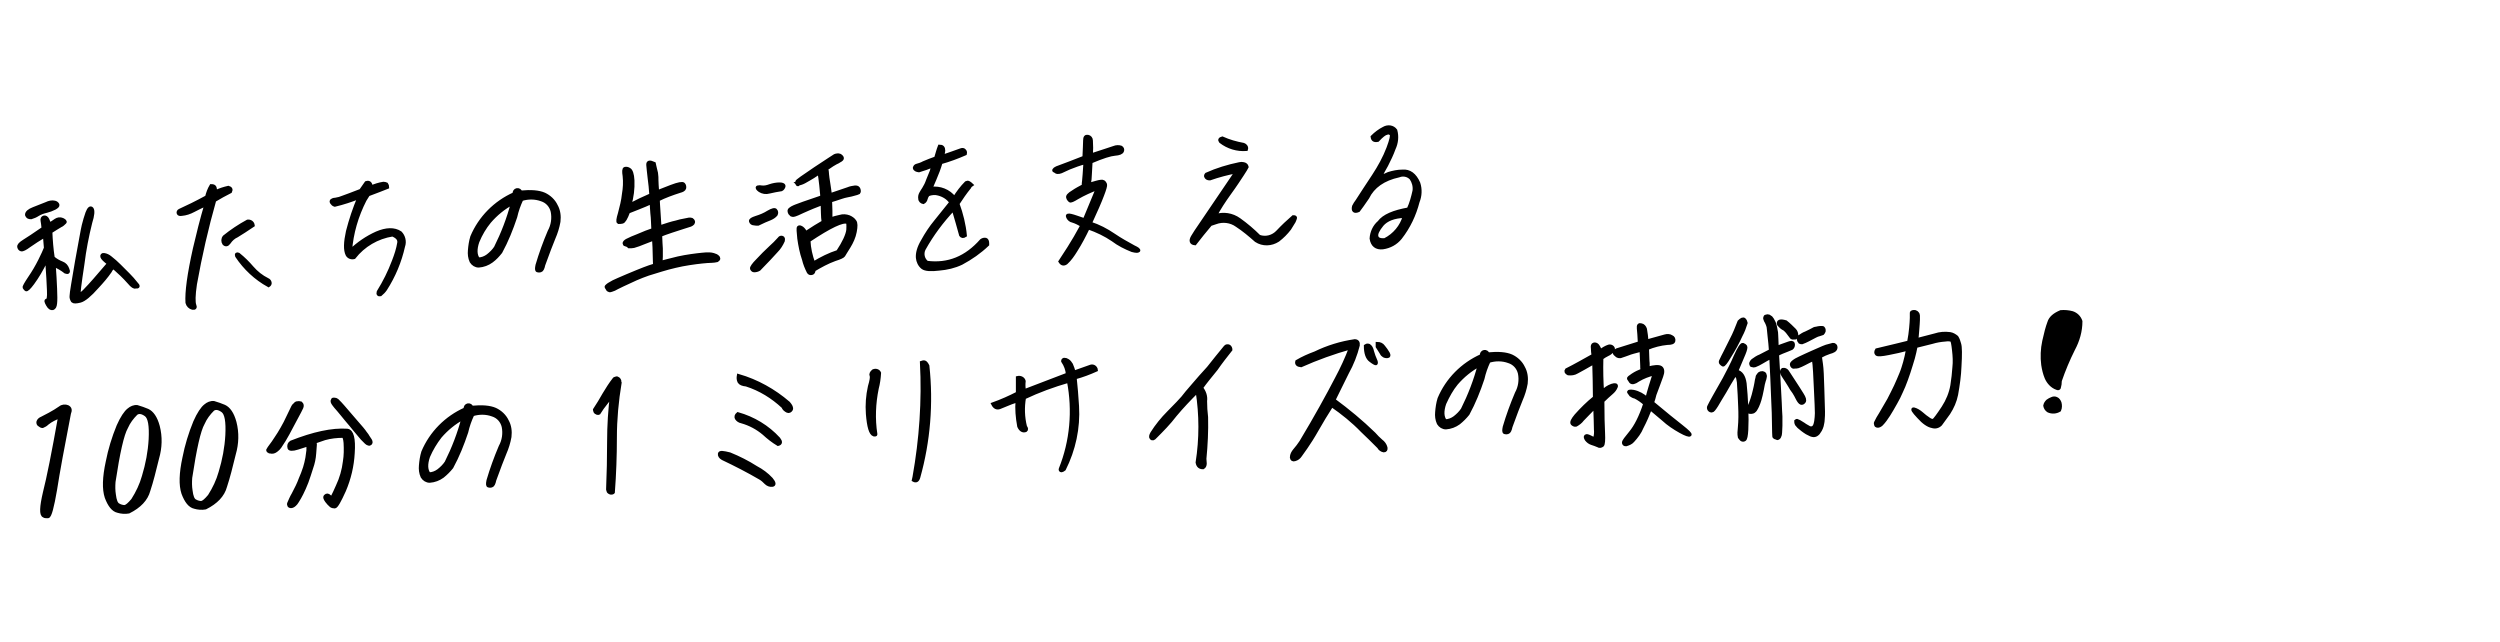 <?xml version="1.0" encoding="utf-8"?>
<!-- Generator: Adobe Illustrator 28.0.0, SVG Export Plug-In . SVG Version: 6.00 Build 0)  -->
<svg version="1.1" id="レイヤー_1" xmlns="http://www.w3.org/2000/svg" xmlns:xlink="http://www.w3.org/1999/xlink" x="0px"
	 y="0px" viewBox="0 0 740 190" style="enable-background:new 0 0 740 190;" xml:space="preserve">
<style type="text/css">
	.st0{stroke:#000000;}
</style>
<path id="パス_1778_00000122689966708278725900000013537717044557464468_" class="st0" d="M7.9,63.6c0-0.7,0.7-1.3,2-1.8
	s2.5-1,3.8-1.5c0.8-0.4,1.7-0.6,2.5-0.4c0.4,0.1,0.7,0.3,0.9,0.7c0.1,0.3-0.2,0.6-0.9,1c-0.8,0.4-1.6,0.7-2.4,0.9
	c-0.9,0.2-1.8,0.5-2.6,1c-0.6,0.4-1.3,0.7-2,0.9C8.5,64.4,8.1,64.2,7.9,63.6z M19.4,80.5c-1-0.8-2.2-1.5-3.4-2
	c0.2,2.5,0.3,4.8,0.4,6.9s0.1,3.6,0,4.4c-0.1,0.9-0.3,1.3-0.8,1.5c-0.5,0.1-1-0.2-1.5-1.1c-0.5-0.9-0.6-1.3-0.2-1.3
	c0.4,0,0.6-0.9,0.5-2.9c-0.1-2-0.2-4.8-0.5-8.6c0,0.2-0.2,0.3-0.5,0.2c-1.1,2.2-2.3,4.3-3.7,6.2c-1.1,1.5-1.8,2.1-2,1.9
	c-0.2-0.2-0.4-0.4-0.5-0.6c-0.1-0.2,0.4-1.1,1.6-2.9c1.1-1.6,2.1-3.3,3-5.1c0.8-1.6,1.4-2.9,1.7-3.7l-0.3-3.6c-1.7,1-3.2,2-4.5,2.9
	c-1.2,0.9-2,1.3-2.4,1.2c-0.4-0.1-0.6-0.4-0.7-0.8c-0.1-0.5,0.4-1,1.5-1.7c1.1-0.7,3-1.9,5.7-3.8c-0.1-1-0.2-1.8-0.3-2.3
	c-0.1-0.5,0.1-0.9,0.5-1c0.4-0.1,0.8,0.1,1.1,0.7c0.2,0.5,0.4,0.9,0.5,1.4c0.6-0.3,1.2-0.7,1.9-1.2c0.6-0.4,1.3-0.5,2-0.2
	c0.6,0.3,0.9,0.6,0.7,0.8c-0.4,0.4-0.8,0.8-1.3,1c-0.8,0.5-1.7,1-2.9,1.8c0.1,2.5,0.3,5.1,0.7,7.7c0.8,0.7,1.7,1.2,2.7,1.6
	c0.8,0.3,1.3,0.9,1.6,1.7C20.4,80.5,20.2,80.8,19.4,80.5z M40.1,84.9c-0.3,0.2-1-0.2-1.9-1.3c-1.4-1.6-3-3.1-4.6-4.5
	c-0.4,0.3-0.8,0.7-1,1.2c-1.1,1.6-2.4,3.1-3.8,4.6c-2.2,2.5-3.9,3.9-5.1,4.2c-1.2,0.3-1.9,0.3-2.2,0c-0.3-0.5-0.5-1-0.4-1.6
	c0-0.8,0.6-4.2,1.6-10.1c1.1-5.9,1.7-9.5,2-10.7c0.3-1.3,0.7-2.5,1.1-3.7c0.5-1.3,1-1.7,1.4-1.2c0.4,0.5,0.3,1.9-0.4,4.1
	c-1,4-1.8,8.1-2.3,12.2c-0.9,5.9-1.3,9-1.1,9.3c0.8-0.5,1.5-1.1,2.1-1.8c1.1-1.1,3.3-3.6,6.7-7.6c-1.2-0.9-1.9-1.6-2-2
	c-0.1-0.4,0.1-0.7,0.6-0.6c0.7,0.1,1.3,0.4,1.9,0.9c0.9,0.7,1.8,1.5,2.6,2.3c1,1,1.9,1.9,2.7,2.7c0.8,0.8,1.6,1.7,2.3,2.6
	C41.1,84.7,41,85,40.1,84.9z M62.5,55c0.6,0,0.9,0.1,1.1,0.5c0.1,0.4,0.2,0.9,0.2,1.3c1.2-0.6,2.5-1,3.8-1.3
	c0.7,0.2,0.9,0.6,0.6,1.2c-1.6,0.8-3.2,1.7-4.7,2.6c-2.3,8.1-4.2,16.4-5.7,24.8c-0.5,3.3-0.5,5.4-0.2,6.2c0.3,0.7,0.1,1-0.6,0.9
	c-0.8-0.2-1.4-0.8-1.6-1.6c-0.2-3.1,0.5-8.4,2.2-16c1-4.3,2.1-8.7,3.4-13.1c-1.3,0.6-2.6,1.2-3.7,1.8c-1.1,0.6-2.3,1-3.5,1.1
	c-0.6,0.1-0.9,0-1-0.3c-0.1-0.3,0-0.6,0.4-0.8c2.2-1,4.9-2.3,8-4C61.5,57.1,61.9,56,62.5,55z M73.3,65.5c0.8-0.1,1.5,0.4,1.6,1.2
	c0,0,0,0,0,0c-1.9,1.3-3.5,2.3-4.8,3.1c-0.9,0.4-1.7,1.1-2.3,2c-0.5,0.7-1,0.8-1.5,0.3c-0.4-0.6-0.4-1.4,0.1-2
	C68.5,68.4,70.9,66.8,73.3,65.5L73.3,65.5z M70.6,75.3c1.5,1.2,2.8,2.5,4,3.9c1.3,1.5,2.8,2.7,4.6,3.6c0.3,0.1,0.6,0.4,0.7,0.8
	c0.1,0.4-0.1,0.7-0.4,0.9c-3.8-2.1-7-5.1-9.4-8.7C69.9,75.2,70.1,75.1,70.6,75.3z M98.3,59.3c0.3-0.2,0.7-0.3,1.1-0.3
	c0.7-0.1,1.4-0.3,2.1-0.6c0.9-0.3,2.7-1,5.3-2l1.6-2.3c0.9-0.3,1.4,0.2,1.4,1.3c1.2-0.5,2.4-0.9,3.7-1.1c0.3,0,0.7,0.1,0.9,0.2
	c0.2,0.3,0.3,0.6,0.3,0.9c-1.3,0.5-3.2,1.3-5.7,2.2l-1,1.6c-2.4,4.7-3.9,9.8-4.3,15.1c2.3-2.2,4.9-4,7.8-5.3c2.8-1.2,5.2-1.3,7-0.1
	c1,1,1.4,2.6,0.9,4c-1,4.5-2.8,8.8-5.3,12.7c-0.4,0.6-0.9,1.1-1.5,1.6c-0.5,0.1-0.8-0.1-0.6-0.8c1.8-2.9,3.3-5.9,4.5-9.1
	c0.7-1.8,1.3-3.6,1.6-5.5c0.1-1-0.5-1.7-1.9-2.3c-4.5,0.7-8.6,3.1-11.4,6.7c-0.8,0.2-1.6-0.1-2-0.8c-0.7-1.4-0.6-3.7,0.1-6.9
	c0.9-3.5,2-6.8,3.4-10.1c-2.3,0.9-4.7,1.7-7.2,2.3c-0.4-0.1-0.7-0.4-0.9-0.7C98,59.7,98,59.4,98.3,59.3z M145.5,77.3
	c-1.1,0.8-2.4,1.3-3.8,1.4c-0.9,0-1.7-0.5-2.2-1.3c-0.5-1.1-0.6-2.2-0.5-3.3c0.1-1.3,0.3-2.7,0.7-4c2.4-5.7,6.9-10.2,12.5-12.7
	c0-0.7,0.3-1.1,0.8-1.2c0.5-0.1,1,0.2,1.1,0.7c3.1-0.3,5.4-0.1,7,0.6c1.5,0.7,2.8,1.9,3.5,3.4c0.8,1.4,1,3.1,0.8,4.7
	c-0.3,1.7-0.8,3.3-1.5,4.9c-0.7,1.7-1.7,4.3-3,7.9c-0.2,1-0.5,1.6-0.9,1.7c-0.3,0.1-0.6,0.1-0.9,0c-0.3-0.1-0.3-0.6-0.1-1.6
	c1-3.4,2.2-6.7,3.6-10c1-1.8,1.3-3.9,0.9-5.9c-0.4-1.7-1.6-3-3.2-3.5c-1.9-0.7-4-0.7-5.9-0.1c-0.8,1.7-1.4,3.4-1.8,5.2
	c-1.2,3.6-2.6,7.1-4.4,10.4C147.4,75.6,146.6,76.5,145.5,77.3z M141.4,71.5c-0.8,2.3-0.7,4.1,0.2,5.2c1,0,2-0.4,2.8-1
	c0.9-0.7,1.7-1.5,2.3-2.4c2.1-4.2,3.8-8.6,5-13.2c-2.6,1.4-4.9,3.3-6.8,5.5C143.5,67.3,142.3,69.3,141.4,71.5L141.4,71.5z
	 M185.1,72.4c-0.2,0-0.3-0.2-0.3-0.3c0-0.2,0-0.3,0.1-0.4c0.2-0.2,0.4-0.4,0.6-0.5c1-0.5,2.1-1,3.2-1.4c1.8-0.8,3.4-1.4,4.6-1.8
	c-0.1-1.7-0.1-3.3-0.3-4.9c-0.1-1.6-0.2-2.6-0.2-3.2l-1.8,0.8c-1.1,0.5-2.8,1.1-5,2c-0.7,1.9-1.3,2.9-1.8,3
	c-0.4,0.1-0.7,0.1-1.1,0.1c-0.3-0.1-0.2-1,0.3-2.6c0.5-1.9,1-3.8,1.2-5.8c0.3-1.7,0.4-3.5,0.2-5.3c-0.2-1.3-0.2-2.1,0.2-2.2
	c0.4-0.1,0.9,0,1.3,0.3c0.5,0.3,0.9,1.3,1,3.2c0.1,2.5-0.2,4.9-0.9,7.3c2.1-1.1,4.2-2.1,6.3-3c-0.1-1.8-0.3-3.4-0.5-5
	c-0.2-1.6-0.3-2.8-0.4-3.8c-0.1-1,0.5-1.1,1.8-0.5c0.1,0.6,0.3,1.1,0.4,1.7s0.3,1,0.3,1.4c0.1,0.6,0.1,1.2,0.1,1.8
	c0,0.8,0.1,2,0.2,3.5c0.7-0.3,2.1-0.8,4.1-1.6c2.1-0.8,3.3-1,3.6-0.7c0.3,0.3,0.4,0.8,0.3,1.2c-0.1,0.4-0.6,0.7-1.4,0.9
	c-2.2,0.7-4.4,1.5-6.4,2.5c0,0.7,0.1,1.9,0.2,3.5c0.1,1.6,0.2,3.1,0.3,4.6c2.1-0.7,3.7-1.2,4.7-1.4c1-0.3,1.8-0.5,2.5-0.6
	c0.5-0.1,1-0.2,1.5-0.3c0.3,0,0.5,0,0.8,0.1c0.2,0.1,0.3,0.3,0.4,0.5c0.1,0.2,0,0.4-0.1,0.6c-0.2,0.2-0.4,0.4-0.7,0.5
	c-0.6,0.2-1.3,0.4-1.9,0.6c-1,0.3-2.2,0.7-3.7,1.2c-1.5,0.5-2.6,0.9-3.3,1.2c0.1,1.8,0.1,3.1,0.2,4c0,0.9,0,1.7,0,2.4
	c0,0.7-0.1,1.3-0.1,1.7c0.4-0.1,1.1-0.3,1.9-0.5c0.8-0.2,1.9-0.5,3.2-0.8c1.3-0.3,2.6-0.5,3.9-0.7c1.3-0.2,2.4-0.3,3.3-0.4
	c0.7-0.1,1.4-0.1,2.1-0.1c0.4,0,0.8,0.1,1.2,0.2c0.3,0.1,0.5,0.2,0.8,0.3c0.2,0.1,0.3,0.2,0.5,0.4c0.1,0.1,0.2,0.2,0.2,0.4
	c0,0.1,0,0.2-0.1,0.3c-0.1,0.1-0.3,0.2-0.4,0.3c-0.5,0.1-1,0.2-1.5,0.2c-0.8,0-1.8,0.1-2.9,0.2c-1.1,0.1-2.4,0.3-3.8,0.5
	c-1.4,0.2-2.8,0.5-4.1,0.8c-1.4,0.3-2.7,0.7-4.1,1.1c-1.3,0.4-2.6,0.8-3.9,1.2c-1.2,0.4-2.4,0.9-3.6,1.4c-1.1,0.5-2.4,1.1-3.9,1.8
	c-1.4,0.7-2.3,1.1-2.6,1.3c-0.3,0.1-0.6,0.2-0.8,0.3c-0.2,0.1-0.4,0.1-0.6,0.1c-0.3-0.1-0.5-0.2-0.6-0.5c-0.3-0.4-0.4-0.6-0.3-0.7
	c0.2-0.2,0.4-0.4,0.7-0.6c0.5-0.3,0.9-0.5,1.4-0.8c0.6-0.3,2-0.9,4.1-1.8c2.2-0.9,3.8-1.6,4.9-2c1.1-0.4,2.1-0.8,3.2-1.1
	c0-0.6-0.1-1.6-0.1-3c0-1.5-0.1-3.1-0.2-4.8c-0.8,0.3-1.8,0.7-3.1,1.2c-0.9,0.4-1.8,0.7-2.8,1c-0.5,0.1-0.9,0.1-1.4,0.1
	C185.8,72.6,185.5,72.5,185.1,72.4L185.1,72.4z M236.1,54.6c-0.1-0.1-0.2-0.2-0.2-0.3c0-0.2,0-0.3,0-0.5c0-0.2,1.8-1.5,5.4-3.9
	c3.6-2.4,5.5-3.6,5.8-3.8c0.3-0.1,0.5-0.2,0.8-0.2c0.2,0,0.5,0,0.7,0.1c0.2,0.1,0.3,0.2,0.5,0.4c0.1,0.1,0.2,0.3,0.2,0.4
	c0,0.2-0.1,0.3-0.2,0.4c-0.2,0.2-0.4,0.3-0.6,0.4c-0.3,0.2-0.6,0.4-1.1,0.6c-0.4,0.2-1.4,0.8-2.8,1.8c0.1,0.2,0.1,0.4,0.2,0.6
	c0,0.2,0.1,0.5,0.1,1c0,0.5,0.2,1.5,0.4,2.9c0.2,1.4,0.4,2.5,0.4,3.2c2.4-0.8,4.2-1.4,5.3-1.8c0.7-0.3,1.4-0.4,2.1-0.5
	c0.2,0,0.5,0,0.7,0.1c0.2,0.1,0.3,0.3,0.4,0.5c0.1,0.2,0.1,0.4,0.1,0.6c0,0.1,0,0.3-0.1,0.4c-0.4,0.2-0.8,0.3-1.2,0.4
	c-0.7,0.2-1.4,0.4-2.1,0.5c-0.6,0.1-1.3,0.3-1.9,0.5c-0.6,0.2-1.2,0.4-1.8,0.6c-0.6,0.2-1.1,0.3-1.4,0.5c0,0.8,0.1,1.7,0.1,2.9
	c0,1.1,0,1.9,0,2.5c0.9-0.4,1.8-0.6,2.7-0.8c0.9-0.3,1.9-0.2,2.7,0.1c0.7,0.3,1.3,0.7,1.7,1.3c0.4,0.5,0.4,1.5,0.1,3.1
	c-0.3,1.6-1,3.1-1.8,4.4c-0.9,1.4-1.4,2.3-1.6,2.6c-0.2,0.3-1,0.7-2.6,1.2c-2.2,0.8-4.2,1.9-6.2,3.1c0,0.6-0.2,0.9-0.6,1
	c-0.4,0.1-0.8,0-1-0.4c-0.6-1.2-1.1-2.4-1.4-3.7c-0.7-2-1.1-4.1-1.4-6.2c-0.2-2-0.3-3.1-0.1-3.3c0.2-0.2,0.5-0.1,1,0.2
	c0.5,0.4,0.9,0.9,1,1.5c2.1-1.4,3.9-2.5,5.3-3.3c-0.1-0.8-0.2-1.7-0.2-2.5c0-1.3-0.1-2.3-0.1-3c-1,0.4-2,0.8-2.8,1.1
	c-0.8,0.3-1.8,0.8-3,1.3c-1.2,0.6-2,0.9-2.3,1c-0.2,0.1-0.5,0.1-0.7,0.1c-0.2,0-0.4-0.1-0.5-0.3c-0.1-0.1-0.2-0.2-0.3-0.3
	c-0.1-0.2-0.2-0.5-0.2-0.7c0-0.2,0.1-0.3,0.2-0.4c0.2-0.2,0.4-0.3,0.7-0.5c0.3-0.2,0.7-0.3,1.1-0.5c0.4-0.2,3-1.1,7.7-2.7
	c0-0.9-0.2-2-0.3-3.5c-0.2-1.5-0.3-2.7-0.5-3.7c-1.5,1-2.4,1.6-3,1.9c-0.5,0.3-1,0.6-1.4,0.8c-0.4,0.2-0.8,0.4-1.2,0.5
	c-0.2,0.1-0.5,0.1-0.8,0.1C236.4,54.7,236.3,54.6,236.1,54.6L236.1,54.6z M250.8,65.8c-1.3-0.6-5.1,1.2-11.4,5.4
	c0.1,2.3,0.6,4.5,1.4,6.7c2.3-1.4,4.7-2.6,7.2-3.4c1.8-2.7,2.8-4.9,3-6.4C251.1,66.5,251,65.7,250.8,65.8L250.8,65.8z M231.3,56.1
	c-1.2,0.2-2.4,0.4-3.6,0.7c-1,0.3-2,0.1-2.8-0.4c-0.7-0.5-0.9-0.9-0.6-1c0.4-0.1,0.8-0.1,1.2,0c0.8,0.1,1.6-0.1,2.4-0.4
	c0.9-0.3,1.9-0.5,2.9-0.5c0.9,0,1.3,0.3,1.2,0.7C231.9,55.5,231.7,55.9,231.3,56.1z M224.4,66.3c-0.4,0-0.9,0-1.3-0.1
	c-0.4,0-0.8-0.3-0.9-0.7c-0.1-0.4,0.4-0.7,1.6-1.1c1.3-0.4,2.5-0.9,3.6-1.6c1.2-0.7,2-0.9,2.2-0.5c0.3,0.3,0.3,0.8,0.1,1.2
	c-0.4,0.5-1,0.9-1.7,1.2C227,65.1,225.8,65.6,224.4,66.3L224.4,66.3z M224.7,79.7c-0.5,0.3-1,0.4-1.5,0.4c-0.3,0-0.6-0.3-0.7-0.6
	c-0.1-0.3,0.5-1.2,1.7-2.4c1.2-1.3,2.5-2.6,3.9-3.9c0.9-0.8,1.7-1.6,2.5-2.5c0.3-0.4,0.5-0.5,0.9-0.4s0.4,0.4,0.3,1
	c-0.5,1.1-1.1,2.1-2,3C228.6,75.6,226.9,77.5,224.7,79.7L224.7,79.7z M290.5,71.2c0.4-0.3,0.9-0.4,1.3-0.3c0.3,0.1,0.5,0.5,0.5,1.1
	l0,0.4c-2.3,2.2-4.9,4-7.7,5.5c-2.1,1-4.3,1.5-6.6,1.7c-2.4,0.3-4.1,0.2-4.9-0.4c-0.9-0.7-1.4-1.8-1.5-2.9c-0.1-1.3,0.3-3,1.5-5
	c1.1-2,2.4-4,3.9-5.8c1.5-1.9,3-3.7,4.5-5.6c-0.9-1.3-2.2-2.1-3.7-2.5c-1-0.3-2.1-0.2-3.1,0.2c-0.3,0.4-0.5,0.8-0.6,1.2
	c-0.1,0.5-0.4,0.9-0.8,1.1c-0.5-0.1-1-0.5-1-1.1c-0.1-0.5,0-1.1,0.3-1.6c0.3-0.5,0.5-0.9,0.8-1.3c0.5-0.8,0.9-1.6,1.2-2.5
	c0.5-1.3,0.9-2.2,1.1-2.7c0.2-0.5,0.3-1.1,0.4-1.7c-1.3,0.6-2.7,1.1-4.1,1.5c-0.7-0.1-1.2-0.3-1.3-0.8c0.1-0.4,0.3-0.6,0.6-0.7
	c0.7-0.2,1.4-0.4,2.1-0.8c1.2-0.5,2.4-1,3.6-1.4c0.4-1.3,0.7-2.5,1.1-3.5c0.8,0,1.2,0.4,1.2,1.3l-0.3,1.7c2-0.7,3.8-1.3,5.4-1.9
	c0.5-0.2,0.9-0.1,1.1,0.2c0.2,0.2,0.3,0.5,0.2,0.9c-2.3,1-4.7,1.9-7.2,2.6c-0.5,1.7-1.1,3.3-1.8,4.9c-0.4,0.9-0.8,1.9-1.2,2.8
	c2.7-0.4,5.4,0.7,7,2.8c1-1.6,2.2-3.2,3.5-4.5c0.2-0.1,0.5-0.2,0.8,0c0.3,0.2,0.6,0.4,0.8,0.6c-0.3,0.2-0.5,0.4-0.6,0.7
	c-1.3,1.6-2.4,3.2-3.5,4.9c1.1,3,1.9,6.2,2.2,9.4c-0.6,0.4-1,0.3-1.3-0.1c-0.6-2.3-1.4-4.9-2.2-7.7c-3.4,3.6-6.3,7.5-8.7,11.8
	c-0.7,1.4-0.3,3.1,0.9,4C280.7,78.5,286,76.3,290.5,71.2L290.5,71.2z M312.8,49.7c2.4-0.9,5.1-1.9,8.1-3.1c0.1-2.4,0.2-4,0.2-5
	c0-1,0.3-1.3,0.9-1.2c0.6,0.1,1,0.6,1,1.2c0.1,1.4,0.1,2.9,0,4.3c3.5-1.1,5.7-1.9,6.7-2.2c0.7-0.3,1.5-0.3,2.1-0.1
	c0.4,0.2,0.6,0.7,0.4,1.1c0,0,0,0,0,0c-0.2,0.5-0.9,0.8-2.2,0.9c-1.3,0.1-3.6,0.8-7.1,2.3c-0.1,2.8-0.3,4.5-0.3,5.2
	c-0.1,0.7-0.2,1.2-0.2,1.5c0.3-0.1,1-0.3,2.1-0.6c1.1-0.3,1.8-0.4,2.1-0.2c0.3,0.2,0.5,0.5,0.6,0.8c0.1,0.3-0.2,1.4-0.9,3.2
	c-0.7,1.9-1.9,4.6-3.6,8.3c2.5,0.8,4.8,2,7,3.5c1.9,1.3,3.9,2.4,5.9,3.5c1.1,0.5,1.6,0.9,1.4,1.1s-0.8,0.2-1.9-0.1
	c-2-0.8-4-1.8-5.7-3.1c-2.2-1.5-4.7-2.7-7.3-3.6c-1.1,2.3-2.3,4.6-3.7,6.8c-0.8,1.3-1.7,2.6-2.8,3.6c-0.7,0.5-1.3,0.4-1.8-0.4
	c0.5-0.8,1.4-2.1,2.6-4c1.2-1.9,2.5-4.1,3.9-6.7c-0.9-0.5-1.8-1-2.8-1.3c-0.6-0.1-1.1-0.5-1.4-1.1c-0.3-0.6,0-0.7,0.9-0.5
	c0.9,0.2,2.2,0.7,4,1.3c1.3-3.1,2.6-6.2,3.9-9.4c-2.1,0.8-4.1,1.7-6,2.8c-1.3,0.8-2,1.1-2.2,0.9c-0.3-0.3-0.5-0.5-0.6-0.9
	c-0.2-0.4,0.3-1,1.5-1.7c1-0.7,2-1.2,3.1-1.8c0-0.5,0-1,0.1-1.5c0.1-0.7,0.2-2.5,0.4-5.4c-1.6,0.4-3.2,1-4.7,1.6
	c-0.8,0.4-1.6,0.7-2.4,1.1c-0.8,0.3-1.4,0.3-1.8-0.2C311.7,50.6,311.9,50.1,312.8,49.7L312.8,49.7z M368.9,44.2
	c-2.7,0.2-5.4-0.6-7.6-2.3c-0.4-0.5-0.2-0.8,0.5-1c2,0.9,4.1,1.5,6.3,1.9C368.7,43,369.1,43.6,368.9,44.2z M353.7,72.1
	c-1.1-0.1-1.4-0.8-0.7-2c0.3-0.5,0.6-1,1-1.6c4.1-6,8.1-11.9,12-17.7c-2.7,0.5-5.3,1.2-7.9,2.1c-0.6,0-0.9-0.2-1.1-0.5
	c-0.2-0.2-0.1-0.6,0.1-0.8c3.1-1.4,6.4-2.4,9.8-3.1c0.4-0.1,0.8-0.1,1.2,0c0.5,0.1,0.9,0.4,1,0.9c-0.2,0.4-0.6,1.1-1.4,2.3
	c-0.8,1.2-2,3.1-3.9,5.7c-1.5,2.1-2.9,4.2-4.1,6.5c2.4-0.8,5-0.4,7.1,1.1c2.1,1.5,4.1,3.2,5.9,5c2,0.7,4.1,0.1,5.5-1.4
	c1.5-1.6,3-3,4.6-4.4c0.5,0,0.7,0.1,0.6,0.4c-0.1,0.4-0.3,0.7-0.4,1c-0.4,0.7-0.9,1.4-1.3,2.1c-1,1.3-2.1,2.4-3.4,3.4
	c-2,1.3-4.5,1.4-6.5,0.1c-1.8-1.6-3.7-3.2-5.7-4.5c-1.8-1.3-4.2-1.6-6.3-0.8l-1.5,0.5C356.6,68.4,355.1,70.3,353.7,72.1z
	 M416.9,61.9c0.8-1.7,1.3-3.6,1.7-5.4c0.2-1.3-0.2-2.7-0.9-3.7c-0.9-1-2.4-1.3-3.6-0.8c-4.6,1-7.7,3.2-9.3,6.5
	c-1.2,1.8-2.1,3-2.7,3.8c-1.2,0.5-1.7,0.1-1.4-1.2c0.3-0.6,0.6-1.1,1-1.6c1.3-2,2.9-4.5,4.9-7.5c1.7-2.6,3.2-5.3,4.3-8.2
	c0.9-2.4,1.2-3.8,0.9-4.1c-0.4-0.4-0.9-0.5-1.3-0.3c-0.6,0.1-1.5,0.8-2.7,2.1c-1,0.2-1.5-0.1-1.6-1c1-1,2.2-1.9,3.4-2.5
	c1.2-0.7,2.7-0.5,3.5,0.6c0.5,1.8,0.3,3.7-0.5,5.4c-0.6,1.7-1.4,3.3-2.2,4.9c-0.7,1.2-1.3,2.3-1.9,3.6c1-0.4,1.8-0.8,2.5-1.1
	c1.3-0.4,2.7-0.7,4.1-0.7c2.1-0.2,3.7,1,4.8,3.5c0.6,1.8,0.5,3.8-0.2,5.5c-1,3.9-2.7,7.5-5.2,10.7c-1.3,1.6-3.1,2.6-5.2,2.9
	c-1.9,0.2-3.1-0.7-3.4-2.7c0.1-1.8,0.9-3.6,2.3-4.8C409.6,63.9,412.5,62.7,416.9,61.9z M409.9,71c2.8-1.4,5-4,5.8-7
	c-3.1,0.1-5.3,1-6.6,2.5c-1.3,1.6-1.8,2.7-1.6,3.5C407.7,70.8,408.5,71.1,409.9,71L409.9,71z M13,152.7c-0.9-0.3-0.8-2.6,0.2-6.9
	c1.1-4.3,2.6-11.8,4.5-22.5c-1.3,0.5-2.6,1.1-3.7,2c-0.4,0.4-0.9,0.7-1.4,0.9c-0.3,0-0.7-0.2-0.9-0.4c-0.4-0.2-0.5-0.6-0.4-1
	c0.2-0.5,0.6-0.8,1.1-1c0.6-0.3,1.3-0.7,2.3-1.2c1.1-0.6,2.1-1.2,3.1-1.9c0.6-0.5,1.5-0.6,2.2-0.3c0.8,0.4,0.9,1,0.5,2
	c-1.9,9.8-3.3,17.3-4.1,22.5c-0.9,5.2-1.6,7.9-2.2,8C13.6,152.9,13.2,152.9,13,152.7z M38.1,151.5c-1.1,0.2-2.2,0.1-3.2-0.2
	c-1.4-0.3-2.5-1.7-3.4-4.1c-0.8-2.4-0.7-5.9,0.3-10.5c0.7-3.6,1.8-7.2,3.2-10.6c1.1-2.5,2.2-4.1,3.1-4.8c0.7-0.6,1.6-1,2.5-0.9
	c1.1,0.3,2.1,0.7,3.1,1.1c1.3,0.6,2.4,2.1,3.1,4.7c0.8,3.1,0.7,6.3-0.2,9.4c-0.9,3.7-1.7,6.9-2.6,9.6
	C43.3,147.8,41.3,149.9,38.1,151.5z M33.7,142.6c-0.1,1.3-0.1,2.6,0.1,3.8c0.2,1.7,0.6,2.8,1.3,3.1c0.5,0.3,1.2,0.5,1.8,0.5
	c0.6-0.1,1.3-0.7,2.4-2c1.4-2.2,2.5-4.5,3.2-7c1.1-3.6,1.8-7.3,2-11c0.2-4-0.2-6.4-1.3-7.2s-2.1-1-2.9-0.4c-1.2,1.2-2.2,2.5-2.9,4.1
	C36.2,128.6,35,134,33.7,142.6L33.7,142.6z M60.8,150.3c-1.1,0.2-2.2,0.1-3.2-0.2c-1.4-0.3-2.5-1.7-3.4-4.1
	c-0.8-2.4-0.7-5.9,0.3-10.5c0.7-3.6,1.8-7.2,3.2-10.6c1.1-2.5,2.2-4.1,3.1-4.8c0.7-0.6,1.6-1,2.5-0.9c1.1,0.3,2.1,0.7,3.1,1.1
	c1.3,0.6,2.4,2.1,3.1,4.7c0.8,3.1,0.7,6.3-0.2,9.4c-0.9,3.7-1.7,6.9-2.6,9.6C66,146.6,64,148.7,60.8,150.3z M56.4,141.4
	c-0.1,1.3-0.1,2.6,0.1,3.8c0.2,1.7,0.6,2.8,1.3,3.1c0.5,0.3,1.2,0.5,1.8,0.5c0.6-0.1,1.3-0.7,2.4-2c1.4-2.2,2.5-4.5,3.2-7
	c1.1-3.6,1.8-7.3,2-11c0.2-4-0.2-6.4-1.3-7.2c-1.1-0.8-2.1-1-2.9-0.4c-1.2,1.2-2.2,2.5-2.9,4.1C58.9,127.4,57.7,132.8,56.4,141.4
	L56.4,141.4z M89,119.3c0.2,0.2,0.4,0.4,0.4,0.7c0,0.2,0,0.4-0.1,0.6c-0.1,0.2-0.8,1.7-2.3,4.4c-1.4,2.7-2.4,4.5-2.9,5.3
	c-0.4,0.7-0.9,1.3-1.3,2c-0.3,0.4-0.6,0.7-1,1c-0.2,0.2-0.5,0.3-0.7,0.4c-0.2,0.1-0.4,0.1-0.7,0.1c-0.2,0-0.4-0.1-0.6-0.1
	c-0.1-0.1-0.3-0.1-0.4-0.2c-0.1-0.1-0.1-0.2-0.1-0.3c0.2-0.4,0.5-0.8,0.8-1.2c0.5-0.6,1-1.4,1.6-2.3s1.2-1.8,1.8-2.9
	c0.6-1,1.2-2.2,1.9-3.7c0.7-1.5,1.1-2.3,1.3-2.7c0.2-0.3,0.3-0.5,0.6-0.7c0.1-0.2,0.3-0.3,0.5-0.4C88.3,119.2,88.7,119.2,89,119.3
	L89,119.3z M98.5,118.3c0-0.1,0.2-0.1,0.5-0.1c0.3,0,0.5,0.1,0.8,0.3c0.6,0.6,1.2,1.2,1.7,1.8c0.9,1,2.1,2.4,3.7,4.3
	c1.6,1.8,2.6,3,2.9,3.5c0.4,0.5,0.7,0.9,0.9,1.3c0.2,0.3,0.4,0.6,0.6,0.9c0.1,0.2,0.2,0.4,0.2,0.6c0,0.2-0.1,0.3-0.2,0.4
	c-0.1,0.1-0.3,0.2-0.5,0.1c-0.3-0.1-0.5-0.2-0.7-0.4c-0.4-0.4-0.8-0.8-1.2-1.2c-0.5-0.6-1.2-1.4-2.1-2.5c-0.9-1.1-1.7-2.1-2.5-3
	c-0.7-0.9-1.5-1.8-2.3-2.8c-0.8-0.9-1.3-1.5-1.5-1.8c-0.2-0.2-0.3-0.5-0.4-0.7C98.3,118.7,98.4,118.4,98.5,118.3L98.5,118.3z
	 M86.2,130.9c6.6-2.6,12.1-3.8,16.6-3.5c1.4,0.2,2,2.4,1.7,6.7c-0.2,3.8-1.1,7.6-2.6,11.1c-1.4,3.1-2.3,4.7-2.8,4.8
	c-0.4,0-0.8-0.1-1.1-0.3c-0.5-0.4-0.9-0.9-1.3-1.4c-0.5-0.7-0.7-1.2-0.3-1.5c0.3-0.3,0.7-0.3,1.1,0.1c0.2,0.2,0.5,0.4,0.7,0.6
	c0.6-1.2,1.2-2.4,1.7-3.6c1.1-2.3,1.8-4.8,2.1-7.3c0.3-1.8,0.3-3.6,0.2-5.5c-0.1-1.2-0.3-1.8-0.6-2c-1.9,0-3.7,0.2-5.5,0.7
	c-1.1,0.4-2.1,0.7-2.9,1c0,0.2,0.1,0.5,0.1,0.8c0,0.3-0.1,1.2-0.2,2.6c-0.1,1.5-0.4,2.9-0.9,4.3c-0.5,1.5-0.9,2.9-1.4,4.2
	c-0.5,1.3-1,2.4-1.5,3.4c-0.4,0.8-0.8,1.5-1.3,2.3c-0.2,0.4-0.5,0.7-0.8,1c-0.2,0.2-0.4,0.3-0.6,0.4c-0.2,0.1-0.3,0.1-0.5,0.1
	c-0.1,0-0.3,0-0.4-0.1c-0.1-0.1-0.2-0.2-0.2-0.3c0-0.1-0.1-0.3,0-0.5c0.4-0.9,0.8-1.9,1.3-2.7c0.9-1.7,1.6-3.1,2.1-4.5
	c0.5-1.1,0.9-2.2,1.3-3.4c0.3-0.9,0.5-1.9,0.7-2.9c0.1-0.7,0.2-1.5,0.3-2.2c0-0.6,0-1.2,0-1.7c-0.5,0.2-1.6,0.5-3.1,1
	c-1.5,0.5-2.4,0.4-2.5,0C85.4,131.8,85.6,131.3,86.2,130.9z M131,141c-1.1,0.8-2.4,1.3-3.8,1.4c-0.9,0-1.7-0.5-2.2-1.3
	c-0.5-1.1-0.6-2.2-0.5-3.3c0.1-1.3,0.3-2.7,0.7-4c2.4-5.7,6.9-10.2,12.5-12.7c0-0.7,0.3-1.1,0.8-1.2c0.5-0.1,1,0.2,1.1,0.7
	c3.1-0.3,5.4-0.1,7,0.6c1.5,0.7,2.8,1.9,3.5,3.4c0.8,1.4,1,3.1,0.8,4.7c-0.3,1.7-0.8,3.3-1.5,4.9c-0.7,1.7-1.7,4.3-3,7.9
	c-0.2,1-0.5,1.6-0.9,1.7c-0.3,0.1-0.6,0.1-0.9,0c-0.3-0.1-0.3-0.6-0.1-1.6c1-3.4,2.2-6.7,3.6-10c1-1.8,1.3-3.9,0.9-5.9
	c-0.4-1.7-1.6-3-3.2-3.5c-1.9-0.7-4-0.7-5.9-0.1c-0.8,1.7-1.4,3.4-1.8,5.2c-1.2,3.6-2.6,7.1-4.4,10.4C132.9,139.3,132,140.2,131,141
	L131,141z M126.8,135.1c-0.8,2.3-0.7,4.1,0.2,5.2c1,0,2-0.4,2.8-1c0.9-0.7,1.7-1.5,2.3-2.4c2.1-4.2,3.8-8.6,5-13.2
	c-2.6,1.4-4.9,3.3-6.8,5.5C128.9,131,127.7,133,126.8,135.1L126.8,135.1z M180.8,145.9c-0.1,0-0.2,0-0.3-0.1c-0.1,0-0.2-0.1-0.3-0.2
	c-0.1-0.1-0.2-0.2-0.2-0.3c0-0.1-0.1-0.3-0.1-0.4c0.2-4.7,0.3-9.5,0.3-14.2c0-4.7,0.3-9.5,0.9-14.2l0,0c-0.5,1-1,2-1.8,2.9
	c-0.7,0.9-1.4,1.8-2,2.8c-0.1,0-0.2,0.1-0.2,0.1c-0.1,0-0.2,0-0.2,0c-0.1,0-0.2,0-0.3-0.1c-0.1,0-0.2-0.1-0.3-0.2
	c-0.1-0.1-0.2-0.2-0.2-0.3c0-0.1-0.1-0.2-0.1-0.4c1-1.5,1.9-3,2.8-4.6c0.9-1.5,1.9-3.1,3-4.5c0.1-0.1,0.2-0.2,0.3-0.2
	c0.1,0,0.3-0.1,0.4-0.1c0.1,0,0.2,0,0.3,0.1c0.3,0.1,0.5,0.4,0.6,0.7c0,0.2,0,0.4,0.1,0.6c-0.9,5.4-1.4,10.8-1.4,16.2
	c0,5.4-0.2,10.9-0.6,16.2c-0.1,0.1-0.2,0.2-0.3,0.2C181,145.9,180.9,145.9,180.8,145.9z M231.8,120.4c-3.1-2.9-6.8-5.2-10.9-6.5
	c-1.1-0.1-1.8-0.4-2.1-0.9c-0.3-0.6-0.3-1.2-0.2-1.8c5.5,1.6,10.5,4.4,14.8,8.1c0.7,0.8,1,1.4,0.8,1.9c-0.2,0.4-0.7,0.7-1.1,0.5
	c0,0,0,0,0,0C232.5,121.4,232,121,231.8,120.4L231.8,120.4z M230.5,129.9c0.7,0.9,0.6,1.4-0.2,1.6c-1.5-0.9-2.9-2-4.2-3.2
	c-1.9-1.6-4.1-2.8-6.6-3.5c-0.6-0.1-1.2-0.5-1.5-1c-0.2-0.4-0.1-0.9,0.4-1.3C223,123.8,227.2,126.3,230.5,129.9L230.5,129.9z
	 M223.8,138.4c1.7,0.9,3.2,2,4.5,3.4c0.9,1.1,1,1.7,0.3,1.8c-0.7,0.1-1.4-0.2-1.9-0.7c-0.5-0.5-1-1-1.7-1.4c-3.6-2.1-7.3-4-11.1-5.8
	c-0.7-0.4-1-0.9-0.9-1.4c0.1-0.5,1-0.4,3,0.1C218.7,135.5,221.3,136.8,223.8,138.4L223.8,138.4z M270.4,142.1l0.2-0.9
	c2-11.2,2.8-22.6,2.2-33.9c0.3-0.1,0.6-0.2,0.9-0.1c0.3,0.1,0.6,0.5,0.9,1.1c1.2,11.1,0.3,22.3-2.7,33
	C271.6,142.3,271.1,142.5,270.4,142.1L270.4,142.1z M256.8,122.5c-0.2-2.7,0-5.4,0.6-8.1c0.5-1.7,0.7-2.8,0.5-3.2
	c-0.2-0.4,0-0.9,0.6-1.4c0.7-0.3,1.5-0.1,1.8,0.6c0,0,0,0,0,0c-0.1,1.6-0.3,3.1-0.7,4.6c-0.9,4.4-1.1,9-0.4,13.5
	c0,0.1,0,0.2-0.1,0.2c0,0,0,0,0,0l-0.4,0C257.7,128.4,257.1,126.3,256.8,122.5L256.8,122.5z M301.1,118.6c-1.3,0.4-2.3,0.8-3,1.1
	s-1.4,0.6-2.2,0.9c-0.8,0.3-1.5,0-2-1c2.5-0.9,5-2,7.3-3.2c0-1.6,0-3.2,0-4.6c0.8-0.2,1.7,0.2,1.9,1c-0.1,1-0.1,1.9,0.1,2.9
	c3.6-1.4,7.9-3,12.8-4.9c-0.1-1.4-0.6-2.7-1.4-3.9c0-0.3,0.1-0.4,0.4-0.5c0.4,0,0.7,0.1,1,0.3c0.5,0.3,0.8,0.7,1.1,1.2
	c0.3,0.7,0.6,1.5,0.8,2.3c2.3-0.8,3.9-1.4,4.8-1.7c0.7-0.3,1.4,0,1.7,0.7c0,0.1,0.1,0.2,0.1,0.3c-2,0.9-4.1,1.7-6.3,2.3
	c0.3,2.6,0.5,5.4,0.7,8.4c0.4,6.5-1,12.9-3.9,18.7c-0.2,0.2-0.5,0.3-0.8,0.4c-0.3,0-0.4-0.2-0.3-0.5c3.3-8.2,4.1-17.3,2.4-26
	c-4.5,1.3-8.9,2.9-13.1,4.9c-0.5,2.9-0.4,5.8,0.3,8.6c0.4,0.5,0.4,0.9,0.1,1.1c-0.8,0.3-1.5-0.1-2-1.2
	C301.1,123.5,300.9,121,301.1,118.6z M342,129.3c-0.5,0.6-0.9,0.7-1.2,0.4c-0.3-0.3-0.2-0.8,0.2-1.5c1.4-2.2,3-4.2,4.9-6.1
	c2.2-2.2,3.6-3.7,4.2-4.4c0.6-0.8,1.6-2,3-3.6c1.4-1.6,2.9-3.4,4.6-5.2c1.7-2.1,3.3-4.2,5-6.2c0.2-0.3,0.7-0.4,1.1-0.2
	c0.3,0.2,0.5,0.6,0.5,1c-1.5,1.9-3,3.8-4.3,5.7c-1.7,2.1-3.2,3.9-4.4,5.6c0.9,1.1,1.4,2.5,1.2,3.9c0,1.6,0.1,3.2,0.3,4.8
	c0.1,4.1-0.1,8.2-0.5,12.3l0.1,1.4c0,0.5-0.2,1-0.6,1.2c-0.9,0-1.5-0.4-1.7-1.5c1.1-7,1.1-14.1,0-21.1c-2.3,2.3-4.5,4.6-6.5,7
	C346,125.3,343.9,127.4,342,129.3L342,129.3z M394.8,118.4c4.2,3.1,8.2,6.4,11.9,10c0.7,0.8,1.4,1.5,2.1,2.1c0.7,0.5,1.2,1.2,1.4,2
	c0.1,0.6-0.1,0.9-0.6,0.9c-0.6-0.1-1.2-0.5-1.5-1.1c-1.7-1.7-3.3-3.3-4.9-4.8c-2.7-2.8-5.8-5.3-9-7.5c-1.6,2.5-3,4.8-4.3,7.1
	c-1.3,2.3-2.4,4-3.3,5.3c-0.9,1.3-1.5,2.1-1.7,2.4c-0.4,0.6-0.9,1-1.6,1.2c-0.6,0.2-0.9,0-1-0.6c0-0.8,0.4-1.5,0.9-2.1
	c0.7-0.8,1.3-1.6,1.9-2.5c4.5-7.5,7.9-13.7,10.5-18.7c1.6-3,3-6,4.2-9.2c-5,1.4-10,3.2-14.7,5.3c-1-0.1-1.4-0.5-1.2-1.2
	c1.7-1,3.5-1.8,5.4-2.5c3.7-1.8,7.6-3,11.7-3.6c0.8,0,1.1,0.5,1,1.3c-0.7,2.8-1.8,5.6-3.2,8.1C397.4,113.2,396,115.9,394.8,118.4
	L394.8,118.4z M410.9,104.6c0.3,0.6,0.2,0.9-0.2,0.9c-0.8,0.1-1.5-0.3-1.8-1l-1.2-1.9l0-0.9c0.7,0,1.4,0.3,1.8,0.9
	C410,103.2,410.5,103.9,410.9,104.6L410.9,104.6z M404.2,102.4c0.4-0.3,1-0.3,1.3,0.1c0.4,0.4,0.6,1,0.7,1.5c0.3,1,0.6,1.9,0.9,2.5
	c0.3,0.6,0.3,1,0.2,1.1c-0.1,0.1-0.7-0.2-1.6-0.9C404.7,106,404.2,104.5,404.2,102.4L404.2,102.4z M431.8,125.2
	c-1.1,0.8-2.4,1.3-3.8,1.4c-0.9,0-1.7-0.5-2.2-1.3c-0.5-1.1-0.6-2.2-0.5-3.3c0.1-1.3,0.3-2.7,0.7-4c2.4-5.7,6.9-10.2,12.5-12.7
	c0-0.7,0.3-1.1,0.8-1.2c0.5-0.1,1,0.2,1.1,0.7c3.1-0.3,5.4-0.1,7,0.6c1.5,0.7,2.8,1.9,3.5,3.4c0.8,1.4,1,3.1,0.8,4.7
	c-0.3,1.7-0.8,3.3-1.5,4.9c-0.7,1.7-1.7,4.3-3,7.9c-0.2,1-0.5,1.6-0.9,1.7c-0.3,0.1-0.6,0.1-0.9,0c-0.3-0.1-0.3-0.6-0.1-1.6
	c1-3.4,2.2-6.7,3.6-10c1-1.8,1.3-3.9,0.9-5.9c-0.4-1.7-1.6-3-3.2-3.5c-1.9-0.7-4-0.7-5.9-0.1c-0.8,1.7-1.4,3.4-1.8,5.2
	c-1.2,3.6-2.6,7.1-4.4,10.4C433.7,123.5,432.8,124.4,431.8,125.2L431.8,125.2z M427.6,119.4c-0.8,2.3-0.7,4.1,0.2,5.2
	c1,0,2-0.4,2.8-1c0.9-0.7,1.7-1.5,2.3-2.4c2.1-4.2,3.8-8.6,5-13.2c-2.6,1.4-4.9,3.3-6.8,5.5C429.7,115.2,428.6,117.2,427.6,119.4
	L427.6,119.4z M463.7,109.5c2.6-1.3,5.2-2.8,7.9-4.3c-0.1-0.7-0.2-1.4-0.2-2.1c-0.1-0.7,0-1.1,0.4-1.2c0.3-0.1,0.7,0,1,0.3
	c0.4,0.5,0.7,1.1,0.9,1.7c0.8-0.6,1.6-1.1,2.5-1.4c0.4-0.1,0.8,0,1.1,0.3c0.3,0.3,0.3,0.6,0,1c-0.4,0.5-0.9,0.9-1.4,1.1
	c-0.6,0.3-1.3,0.7-1.8,1.1c-0.1,3.7,0,7,0.2,10c0.8-0.9,1.7-1.5,2.8-1.9c1-0.3,1.4-0.2,1.3,0.3c-0.3,0.8-0.8,1.4-1.4,1.9
	c-0.8,0.7-1.7,1.5-2.6,2.4c0,4.2,0.1,7.4,0.2,9.5c0.1,2.1,0,3.3-0.3,3.6c-0.4,0.3-0.9,0.4-1.3,0.1c-0.5-0.2-1.2-0.5-1.9-0.7
	c-0.6-0.2-1.1-0.6-1.5-1.1c-0.3-0.5-0.4-0.8-0.2-1c0.2-0.2,0.6-0.1,1.4,0.3c0.7,0.4,1.2,0.5,1.3,0.3c0.2-0.8,0.3-1.7,0.2-2.6
	c0-1.5-0.1-3.7-0.2-6.7c-1.6,1.6-2.8,2.9-3.7,3.8c-0.5,0.7-1.2,1.2-1.9,1.6c-0.4,0.1-0.8-0.1-1.1-0.4c-0.3-0.4,0.1-1.2,1.1-2.4
	c1.7-1.9,3.5-3.7,5.5-5.3c0-3.2-0.1-6.7-0.2-10.4c-2.3,1.3-4,2.3-5,2.8c-0.8,0.5-1.7,0.6-2.6,0.5
	C463.6,110.3,463.4,109.9,463.7,109.5L463.7,109.5z M478.6,103.6c2-0.6,4.2-1.3,6.7-2.1c-0.1-2-0.2-3.4-0.3-4.3
	c-0.1-0.9,0.2-1.2,0.8-1c0.6,0.1,1,0.6,1.2,1.2c0.2,1.2,0.4,2.4,0.4,3.6c2.8-0.8,4.6-1.3,5.4-1.5c0.7-0.2,1.4-0.2,2,0.2
	c0.5,0.2,0.7,0.7,0.6,1.2c-0.1,0.5-0.7,0.7-1.9,0.7c-2,0.2-4,0.7-5.9,1.5c0.1,2.4,0.1,3.8,0.2,4.4c0,0.6,0,1.1,0,1.5
	c1.9-0.5,3.2-0.6,3.8-0.2c0.6,0.4,0.7,1.3,0.2,2.6c-0.5,1.3-1.1,3.1-2,5.4c-0.2,0.8-0.4,1.6-0.7,2.4c3.8,3.2,6.7,5.5,8.6,7
	c1.9,1.5,2.7,2.3,2.5,2.5c-0.2,0.2-1.2-0.1-2.8-1c-1.8-1-3.6-2.2-5.1-3.6c-1.8-1.5-3.1-2.6-3.8-3.2c-0.7,1.8-1.5,3.7-2.5,5.6
	c-0.6,1.5-1.6,2.8-2.7,4c-0.5,0.6-1.3,0.9-2,1.1c-0.5,0-0.7-0.2-0.7-0.6s0.7-1.3,2.1-3s2.9-4.5,4.2-8.5c-0.9-0.8-1.9-1.5-2.9-2
	c-0.5-0.1-0.9-0.3-1.3-0.6c-0.1-0.1-0.2-0.4-0.5-0.7s0.2-0.5,1.3-0.3c1.5,0.3,2.9,1.1,4,2.1c0.6-2.4,1.4-4.9,2.2-7.4
	c-1.7,0.4-3.3,1-4.8,1.9c-1.1,0.8-1.8,0.9-2.2,0.5c-0.3-0.4-0.5-0.7-0.6-0.9c-0.1-0.2,0.3-0.5,1.2-1.1c0.9-0.6,1.8-1,2.8-1.4
	c-0.1-0.5-0.1-0.9-0.1-1.4c0-0.7-0.1-2.2-0.2-4.6c-1.9,0.5-3.1,0.8-3.8,1.1c-0.6,0.2-1.3,0.5-2,0.7c-0.6,0.3-1.3,0.1-1.7-0.4
	C477.6,104.5,477.8,104,478.6,103.6L478.6,103.6z M518.4,108.1c-0.1-0.2-0.2-0.5-0.1-0.7c0.1-0.3,0.3-0.5,0.5-0.7
	c0.7-0.5,1.4-1,2.2-1.3c1.2-0.6,2.3-1.2,3.1-1.6c-0.1-1.3-0.2-2.8-0.4-4.3c-0.1-1.6-0.3-2.5-0.3-2.8c-0.1-0.4-0.3-0.9-0.5-1.3
	c-0.2-0.3-0.4-0.7-0.5-1.1c0-0.2,0-0.3,0.1-0.5c0-0.1,0.2-0.2,0.3-0.2c0.2-0.1,0.5-0.1,0.8,0c0.2,0.1,0.5,0.3,0.6,0.4
	c0.3,0.3,0.5,0.7,0.7,1.1c0.3,0.5,0.5,1.1,0.6,1.7c0.1,0.5,0.2,1,0.3,1.6c0,0.4,0.1,1.1,0.1,1.9l0.1,2.6c0.7-0.3,1.3-0.6,2-0.8
	l1.4-0.5c0.3-0.1,0.6-0.2,0.9-0.2c0.2,0,0.3,0.1,0.4,0.2c0.1,0.2,0.1,0.3,0.1,0.5c0,0.4-0.2,0.8-0.5,1c-0.4,0.2-0.8,0.3-1.2,0.5
	c-1,0.4-2.1,0.8-3,1.3c0.1,1.3,0.2,3.5,0.4,6.8c0.2,3.3,0.3,5.8,0.4,7.5c0.1,1.7,0.1,3.1,0.2,4.1c0,1,0,1.9,0,2.7
	c0,0.8-0.1,1.5-0.1,2.1c0,0.4-0.1,0.8-0.3,1.2c-0.1,0.2-0.2,0.3-0.4,0.4c-0.1,0.1-0.3,0.1-0.4,0c-0.1-0.1-0.3-0.1-0.5-0.2
	c-0.2-0.1-0.3-0.2-0.3-0.4c0-0.2-0.1-1.4-0.1-3.6c0-2.2-0.1-4.4-0.2-6.5c-0.1-2.1-0.2-4.5-0.3-7.3l-0.3-6c-0.8,0.4-1.7,0.9-2.7,1.5
	c-0.6,0.4-1.3,0.7-2,1c-0.3,0.1-0.6,0.1-0.8,0C518.5,108.2,518.4,108.1,518.4,108.1L518.4,108.1z M521.4,110.4
	c0.2-0.1,0.5,0,0.7,0.1c0.1,0.1,0.3,0.2,0.3,0.4c0.1,0.2,0.1,0.4,0.1,0.5c-0.1,0.4-0.1,0.8-0.3,1.2c-0.2,0.6-0.4,1.5-0.6,2.7
	c-0.2,1.2-0.5,2.2-0.7,3c-0.2,0.6-0.4,1.3-0.7,1.9c-0.2,0.4-0.4,0.8-0.6,1.1c-0.2,0.2-0.3,0.4-0.5,0.5c-0.2,0.1-0.4,0.2-0.6,0.2
	c-0.2,0-0.4,0-0.6,0c-0.1,0-0.3-0.1-0.4-0.2c-0.1-0.1-0.1-0.2-0.1-0.3c0.1-0.4,0.2-0.8,0.4-1.1c0.3-0.7,0.5-1.4,0.8-2.2
	c0.3-0.8,0.5-1.7,0.7-2.5c0.2-0.9,0.4-1.6,0.5-2.3s0.2-1.2,0.3-1.5c0-0.3,0.1-0.6,0.3-0.8c0.1-0.2,0.3-0.4,0.4-0.5
	C521.1,110.4,521.2,110.4,521.4,110.4L521.4,110.4z M532.5,100.9c-0.1-0.2-0.2-0.5-0.1-0.7c0.1-0.2,0.2-0.4,0.3-0.6
	c0.6-0.4,1.2-0.8,1.8-1c1-0.5,1.7-0.8,2-1c0.3-0.2,0.7-0.4,1.1-0.4c0.5-0.1,0.8-0.2,1.1-0.2c0.2,0,0.5,0,0.7,0
	c0.2,0,0.3,0.1,0.4,0.3c0.1,0.2,0.1,0.3,0.1,0.5c0,0.2,0,0.4-0.1,0.5c-0.1,0.1-0.2,0.3-0.3,0.4c-0.3,0.1-0.6,0.2-0.9,0.3
	c-0.5,0.1-0.9,0.3-1.3,0.5c-0.4,0.2-1.1,0.6-2.1,1.1c-0.6,0.3-1.2,0.6-1.8,0.8c-0.2,0-0.4,0-0.6-0.1
	C532.7,101.1,532.6,101,532.5,100.9z M530.6,108.5c-0.2-0.2-0.3-0.4-0.3-0.6c0-0.3,0.2-0.5,0.4-0.7c0.6-0.5,1.3-0.9,2-1.2
	c1.1-0.5,2.3-1.1,3.7-1.7c1.4-0.6,2.5-1.1,3.2-1.4c0.7-0.3,1.3-0.5,1.8-0.6c0.3-0.1,0.7-0.2,1.1-0.3c0.2,0,0.5,0,0.6,0.2
	c0.2,0.1,0.3,0.3,0.3,0.5c0,0.2,0,0.4-0.1,0.6c-0.1,0.2-0.3,0.4-0.5,0.5c-0.4,0.2-0.8,0.4-1.3,0.5c-0.9,0.3-1.8,0.7-2.7,1.2
	c0,0.2,0.1,1,0.3,2.3c0.2,1.3,0.3,3.8,0.4,7.3c0.1,3.5,0.2,5.8,0.2,6.7c0,0.8,0,1.6-0.1,2.5c0,0.6-0.2,1.2-0.3,1.8
	c-0.1,0.4-0.3,0.8-0.5,1.2c-0.2,0.3-0.4,0.6-0.6,0.9c-0.2,0.2-0.4,0.4-0.6,0.5c-0.2,0.1-0.5,0.2-0.7,0.2c-0.3,0-0.6-0.1-0.9-0.2
	c-0.4-0.2-0.8-0.4-1.2-0.6c-0.5-0.3-0.9-0.6-1.3-0.9c-0.4-0.3-0.7-0.6-1.1-0.9c-0.2-0.2-0.4-0.5-0.6-0.7c-0.1-0.2-0.2-0.4-0.2-0.6
	c0-0.1,0-0.3,0-0.4c0.1-0.1,0.2-0.1,0.3-0.1c0.2,0.1,0.5,0.2,0.7,0.3c0.3,0.2,0.8,0.5,1.3,0.8c0.5,0.4,1,0.6,1.3,0.8
	c0.3,0.2,0.5,0.3,0.8,0.3c0.2,0,0.4,0,0.6-0.1c0.2-0.1,0.3-0.3,0.5-0.5c0.2-0.4,0.3-0.9,0.4-1.4c0.1-0.8,0.2-1.6,0.2-2.4
	c0-0.9-0.1-3.4-0.3-7.4c-0.2-4.1-0.3-6.4-0.4-7c-0.1-0.6-0.1-1.1-0.2-1.6c-1.1,0.5-2,1-2.8,1.4c-0.6,0.3-1.2,0.6-1.8,0.8
	c-0.3,0.1-0.7,0.1-1,0.1C530.8,108.7,530.7,108.6,530.6,108.5L530.6,108.5z M527.7,109.4c0.5-0.1,1,0.1,1.3,0.5
	c0.3,0.4,0.9,1.4,1.9,2.9s1.8,2.8,2.5,3.9c0.7,1.1,0.9,1.8,0.6,2.2c-0.3,0.4-0.6,0.5-0.9,0.4c-0.3-0.1-0.7-0.6-1.1-1.4
	c-0.3-0.6-0.6-1.2-1-1.8c-0.5-0.6-0.9-1.3-1.3-2c-0.6-1-1.2-1.9-1.8-2.8C527.3,110.4,527.2,109.8,527.7,109.4L527.7,109.4z
	 M526.5,96c-0.3-0.9,0.4-1.2,2.1-0.7c0.9,0.7,1.8,1.6,2.6,2.4c0.4,0.4,0.6,1,0.6,1.6c-0.1,0.5-0.3,0.8-0.6,0.7c-0.2,0-0.5,0-0.7,0
	c-0.1,0-0.4-0.3-0.8-0.9c-0.4-0.6-0.9-1.2-1.5-1.7C527.5,97.1,527,96.6,526.5,96L526.5,96z M514.8,95.2c0.7-0.7,1.2-0.9,1.5-0.6
	c0.3,0.3,0.4,0.6,0.5,1c-0.4,1.3-0.9,2.6-1.5,3.7c-1,2.2-2.1,4.2-3.3,6.1c-1.1,1.9-1.8,2.7-2,2.6c-0.2-0.1-0.4-0.3-0.6-0.5
	c-0.2-0.2-0.2-0.5,0.1-1c0.2-0.5,0.6-1.2,1.1-2.2s1.1-2.2,1.9-3.8C513.4,98.8,514.1,97,514.8,95.2L514.8,95.2z M513.4,111.1
	c-1,1.6-2,3.3-2.9,4.9c-1,1.6-1.8,3-2.4,4c-0.7,1.1-1.1,1.6-1.4,1.6c-0.3,0-0.6-0.1-0.8-0.4c-0.2-0.3-0.2-0.7,0-1
	c0.2-0.4,0.7-1.4,1.5-2.8c0.8-1.4,1.8-3.2,3-5.3c1.1-2.1,2.3-4.3,3.3-6.7c1.1-2.4,1.8-3.5,2.2-3.4c0.3,0.1,0.6,0.3,0.8,0.6
	c0.1,0.2,0,0.9-0.5,2.1c-0.5,1.2-1.2,2.9-2.2,5.2c1.4,0.3,2.2,1.5,2.5,3.6c0.2,2.1,0.4,4.5,0.5,7.1c0.1,2.6,0.1,4.8,0,6.6
	c-0.1,1.8-0.3,2.7-0.6,2.9c-0.3,0.2-0.6,0.2-0.9,0c-0.2-0.2-0.4-0.4-0.6-0.7c-0.2-0.9-0.1-1.9,0-2.8c0.2-2.1,0.2-4.2,0.1-6.3
	c-0.1-2.7-0.2-4.6-0.3-5.8c0-0.9-0.1-1.8-0.3-2.6C514.2,111.3,513.9,111,513.4,111.1L513.4,111.1z M566.9,92.3
	c0.2,0.1,0.5,0.2,0.6,0.4c0.2,0.2,0.3,0.5,0.3,0.7c0,0.4,0,0.9,0,1.3c0,0.6-0.1,1.6-0.2,3c-0.1,1.4-0.2,2.4-0.3,2.9
	c1.6-0.4,3.4-0.9,5.4-1.4c1.5-0.5,3-0.6,4.5-0.4c0.7,0.1,1.4,0.5,2,1c0.4,0.6,0.6,1.3,0.8,2c0.3,0.9,0.3,3.2,0.1,6.6
	c-0.1,2.8-0.5,5.6-1,8.4c-0.4,2-1.2,3.8-2.3,5.5c-0.8,1.1-1.6,2.2-2.4,3.3c-0.7,0.7-1.6,0.9-2.5,0.6c-1.1-0.2-2.5-1.1-4-2.8
	c-1.6-1.7-2-2.4-1.4-2.3c0.8,0.2,1.6,0.7,2.3,1.3c0.7,0.6,1.4,1.2,2.2,1.7c0.6,0.4,1.1,0.5,1.4,0.3c0.3-0.2,1.3-1.5,2.8-3.8
	c1.3-2,2.2-4.2,2.6-6.5c0.3-1.9,0.5-3.7,0.6-5.3c0.2-1.7,0.1-3.4-0.1-5.1c-0.2-1.9-0.4-2.8-0.6-3c-0.6-0.2-1.2-0.2-1.9-0.1
	c-1.3,0.1-2.6,0.3-3.9,0.7c-1.5,0.4-3.1,0.8-4.8,1.2c-0.2,1.2-0.5,2.3-0.8,3.5c-0.4,1.3-0.8,2.7-1.3,4.2c-0.5,1.5-1,2.9-1.5,4.1
	c-0.5,1.1-1,2.3-1.5,3.3c-0.5,1-1.2,2.2-2,3.6c-0.6,1.1-1.3,2.1-2,3.1c-0.3,0.4-0.7,0.9-1.1,1.3c-0.2,0.2-0.4,0.3-0.6,0.4
	c-0.2,0.1-0.3,0.1-0.5,0.1c-0.1,0-0.3,0-0.4-0.1c-0.1-0.1-0.2-0.2-0.2-0.4c0-0.2-0.1-0.3,0-0.5c0.4-0.9,0.9-1.7,1.4-2.5
	c0.9-1.5,1.7-2.9,2.5-4.3c0.7-1.4,1.4-2.7,2-4c0.6-1.3,1.1-2.5,1.6-3.7c0.5-1.2,0.8-2.3,1.1-3.3c0.3-1,0.6-2.4,0.9-4
	c-1.8,0.5-3.7,0.9-5.7,1.3c-2,0.4-3.2,0.5-3.5,0.2c-0.3-0.3-0.3-0.7,0-1.2c4.3-1,7.4-1.8,9.5-2.3c0.3-1.6,0.5-3,0.6-4.2
	c0.1-1.2,0.2-2.2,0.2-3c0-0.8,0-1.2,0-1.4c0-0.1,0-0.2,0.1-0.3c0.1-0.1,0.3-0.1,0.4-0.1C566.5,92.2,566.7,92.3,566.9,92.3
	L566.9,92.3z M610,92.3c1.1-0.1,2.3,0,3.4,0.3c1.2,0.4,2.1,1.3,2.5,2.5c0,2.9-0.8,5.7-2.2,8.3c-1.5,3-2.8,6.1-3.9,9.3
	c0,0.7-0.1,1.4-0.3,2.1c-0.1,0.2-0.3,0.3-0.7,0.1c-1.4-0.5-2.5-1.7-3.1-3.1c-0.5-1.2-0.8-2.5-1-3.8c-0.3-2.3-0.2-4.7,0.3-7
	c0.5-2.3,1-4.2,1.5-5.5C606.9,94.1,608.1,93.1,610,92.3L610,92.3z M607.4,118c0.4-0.2,0.9-0.2,1.3,0c0.5,0.2,0.8,0.7,1,1.2
	c0.2,0.7,0.2,1.5-0.1,2.2c-1,0.6-2.2,0.7-3.3,0.2c-0.5-0.3-0.9-0.9-1-1.5c0.1-0.6,0.4-1,0.8-1.4C606.5,118.4,606.9,118.2,607.4,118
	L607.4,118z"/>
</svg>
